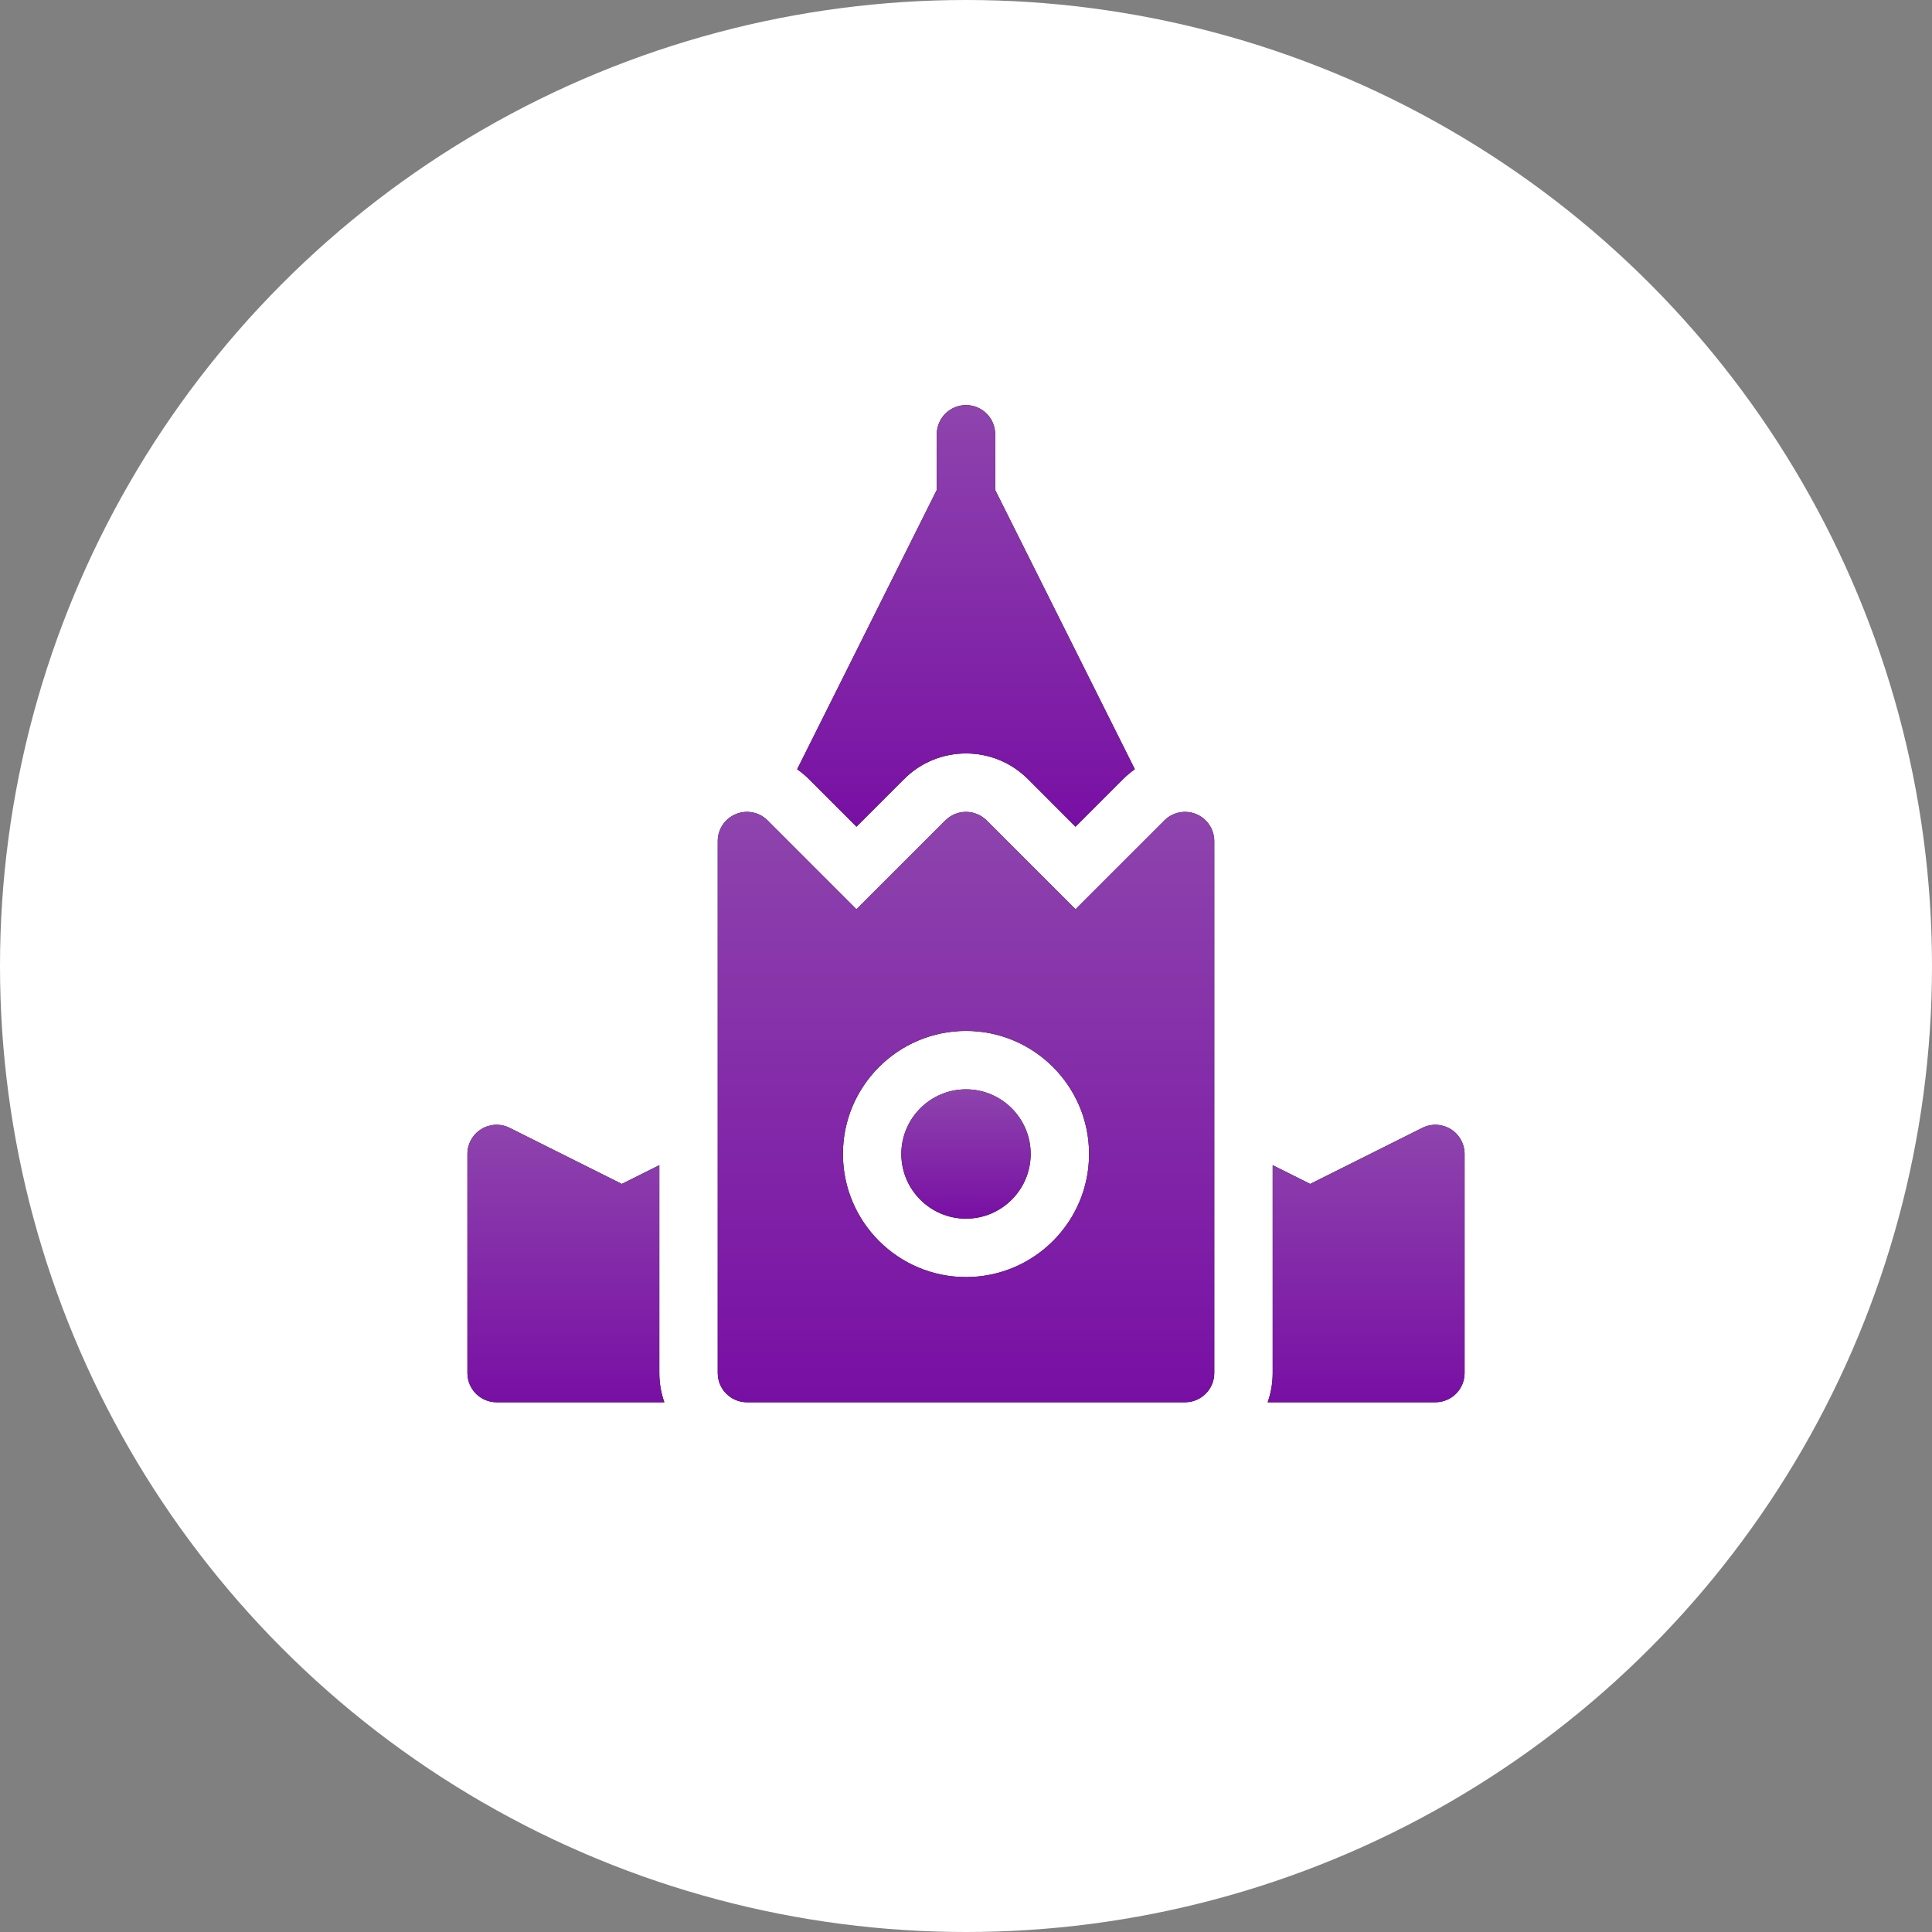 <svg width="62" height="62" viewBox="0 0 62 62" fill="none" xmlns="http://www.w3.org/2000/svg">
<rect x="0" y="0" width="62" height="62" fill="#808080" stroke="none"/>
<circle cx="31" cy="31" r="31" fill="white"/>
<g clip-path="url(#clip0)">
<path d="M21.158 37.392L19.954 37.994L16.357 36.195C16.066 36.049 15.721 36.065 15.444 36.236C15.168 36.407 15 36.708 15 37.033V44.062C15 44.58 15.42 45 15.937 45H21.319C21.215 44.707 21.158 44.391 21.158 44.062V37.392Z" fill="black"/>
<path d="M21.158 37.392L19.954 37.994L16.357 36.195C16.066 36.049 15.721 36.065 15.444 36.236C15.168 36.407 15 36.708 15 37.033V44.062C15 44.58 15.42 45 15.937 45H21.319C21.215 44.707 21.158 44.391 21.158 44.062V37.392Z" fill="url(#paint0_linear)"/>
<path d="M46.556 36.236C46.279 36.065 45.934 36.049 45.643 36.195L42.045 37.994L40.842 37.392V44.062C40.842 44.391 40.785 44.707 40.681 45H46.062C46.58 45 47 44.58 47 44.062V37.033C47 36.708 46.832 36.407 46.556 36.236Z" fill="black"/>
<path d="M46.556 36.236C46.279 36.065 45.934 36.049 45.643 36.195L42.045 37.994L40.842 37.392V44.062C40.842 44.391 40.785 44.707 40.681 45H46.062C46.58 45 47 44.58 47 44.062V37.033C47 36.708 46.832 36.407 46.556 36.236Z" fill="url(#paint1_linear)"/>
<path d="M27.485 26.529L29.011 25.003C29.542 24.472 30.249 24.179 31 24.179C31.751 24.179 32.457 24.472 32.989 25.003L34.514 26.529L36.041 25.003C36.158 24.886 36.284 24.779 36.418 24.686L31.937 15.724V13.938C31.937 13.42 31.518 13 31 13C30.482 13 30.062 13.42 30.062 13.938V15.724L25.582 24.686C25.715 24.779 25.842 24.885 25.96 25.003L27.485 26.529Z" fill="black"/>
<path d="M27.485 26.529L29.011 25.003C29.542 24.472 30.249 24.179 31 24.179C31.751 24.179 32.457 24.472 32.989 25.003L34.514 26.529L36.041 25.003C36.158 24.886 36.284 24.779 36.418 24.686L31.937 15.724V13.938C31.937 13.42 31.518 13 31 13C30.482 13 30.062 13.42 30.062 13.938V15.724L25.582 24.686C25.715 24.779 25.842 24.885 25.96 25.003L27.485 26.529Z" fill="url(#paint2_linear)"/>
<path d="M38.388 26.126C38.038 25.981 37.634 26.061 37.366 26.329L34.514 29.18L31.663 26.329C31.297 25.963 30.703 25.963 30.337 26.329L27.485 29.18L24.634 26.329C24.366 26.061 23.962 25.98 23.612 26.126C23.262 26.271 23.033 26.613 23.033 26.992V44.063C23.033 44.58 23.453 45 23.971 45H38.029C38.547 45 38.967 44.58 38.967 44.063V26.992C38.967 26.613 38.738 26.271 38.388 26.126ZM31 40.983C28.822 40.983 27.05 39.211 27.05 37.033C27.05 34.855 28.822 33.083 31 33.083C33.178 33.083 34.95 34.855 34.95 37.033C34.95 39.212 33.178 40.983 31 40.983Z" fill="black"/>
<path d="M38.388 26.126C38.038 25.981 37.634 26.061 37.366 26.329L34.514 29.18L31.663 26.329C31.297 25.963 30.703 25.963 30.337 26.329L27.485 29.18L24.634 26.329C24.366 26.061 23.962 25.98 23.612 26.126C23.262 26.271 23.033 26.613 23.033 26.992V44.063C23.033 44.58 23.453 45 23.971 45H38.029C38.547 45 38.967 44.58 38.967 44.063V26.992C38.967 26.613 38.738 26.271 38.388 26.126ZM31 40.983C28.822 40.983 27.05 39.211 27.05 37.033C27.05 34.855 28.822 33.083 31 33.083C33.178 33.083 34.95 34.855 34.95 37.033C34.95 39.212 33.178 40.983 31 40.983Z" fill="url(#paint3_linear)"/>
<path d="M31 34.958C29.856 34.958 28.925 35.889 28.925 37.033C28.925 38.177 29.856 39.108 31 39.108C32.144 39.108 33.075 38.177 33.075 37.033C33.075 35.889 32.144 34.958 31 34.958Z" fill="black"/>
<path d="M31 34.958C29.856 34.958 28.925 35.889 28.925 37.033C28.925 38.177 29.856 39.108 31 39.108C32.144 39.108 33.075 38.177 33.075 37.033C33.075 35.889 32.144 34.958 31 34.958Z" fill="url(#paint4_linear)"/>
</g>
<defs>
<linearGradient id="paint0_linear" x1="18.16" y1="36.096" x2="18.16" y2="45" gradientUnits="userSpaceOnUse">
<stop stop-color="#8E44AD"/>
<stop offset="1" stop-color="#780FA4"/>
</linearGradient>
<linearGradient id="paint1_linear" x1="43.84" y1="36.096" x2="43.84" y2="45" gradientUnits="userSpaceOnUse">
<stop stop-color="#8E44AD"/>
<stop offset="1" stop-color="#780FA4"/>
</linearGradient>
<linearGradient id="paint2_linear" x1="31" y1="13" x2="31" y2="26.529" gradientUnits="userSpaceOnUse">
<stop stop-color="#8E44AD"/>
<stop offset="1" stop-color="#780FA4"/>
</linearGradient>
<linearGradient id="paint3_linear" x1="31" y1="26.054" x2="31" y2="45" gradientUnits="userSpaceOnUse">
<stop stop-color="#8E44AD"/>
<stop offset="1" stop-color="#780FA4"/>
</linearGradient>
<linearGradient id="paint4_linear" x1="31" y1="34.958" x2="31" y2="39.108" gradientUnits="userSpaceOnUse">
<stop stop-color="#8E44AD"/>
<stop offset="1" stop-color="#780FA4"/>
</linearGradient>
<clipPath id="clip0">
<rect width="32" height="32" fill="white" transform="translate(15 13)"/>
</clipPath>
</defs>
</svg>
